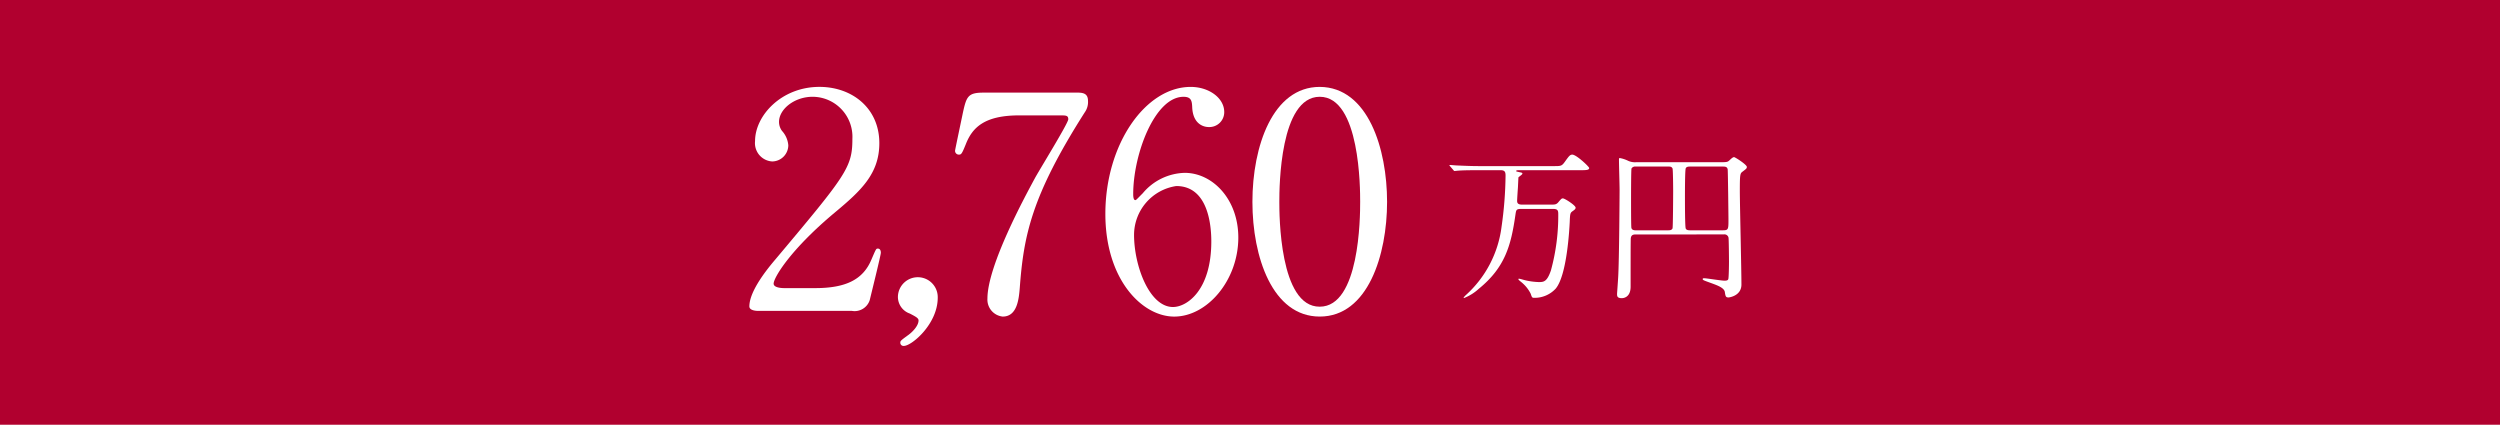 <svg xmlns="http://www.w3.org/2000/svg" width="230.196" height="39.108" viewBox="0 0 230.196 39.108">
  <g id="price_h_30340708" transform="translate(-1056 -1399)">
    <rect id="長方形_3" data-name="長方形 3" width="230.196" height="39.108" transform="translate(1056 1399)" fill="#b1002f"/>
    <g id="グループ_1" data-name="グループ 1" transform="translate(7.511 0.372)">
      <path id="パス_9" data-name="パス 9" d="M132.584,18.866c-.485,0-.485.074-.557.543-.4,2.789-.94,4.829-3.361,6.8a4.395,4.395,0,0,1-1.38.866.032.032,0,0,1-.028-.029c0-.044.132-.176.176-.221a10.186,10.186,0,0,0,3.317-6.326,35.049,35.049,0,0,0,.367-4.7c0-.322-.059-.5-.455-.5H128.59c-.323,0-1.335,0-1.849.044-.045,0-.265.03-.308.03-.059,0-.074-.03-.133-.1l-.278-.323c-.059-.073-.074-.088-.074-.1,0-.03.03-.03.059-.03.1,0,.557.044.646.044.674.03,1.335.059,2.01.059h6.883c.675,0,.748,0,1.042-.411.367-.513.47-.646.676-.646.381,0,1.555,1.115,1.555,1.233,0,.2-.307.2-.792.2h-5.666c-.1,0-.265,0-.265.074,0,.044.015.044.265.1s.309.058.309.147-.353.293-.368.352l-.043.91c-.014.206-.074,1.057-.074,1.233,0,.161.03.352.44.352h2.715c.293,0,.44,0,.616-.191.294-.352.338-.382.441-.382.176,0,1.173.646,1.173.852,0,.132-.088.191-.293.338s-.22.235-.249,1.013c-.03.528-.236,4.813-1.277,6.09a2.64,2.64,0,0,1-1.982.865c-.205,0-.22-.029-.337-.381a3.247,3.247,0,0,0-.852-1.057c-.249-.2-.279-.234-.279-.293,0-.029.044-.029.059-.029.089,0,.5.132.587.146a6.108,6.108,0,0,0,1.219.162c.453,0,.763,0,1.129-1.071a19.048,19.048,0,0,0,.675-5.225c0-.352-.118-.44-.5-.44Z" transform="translate(1056 1399)" fill="#fff"/>
      <path id="パス_10" data-name="パス 10" d="M143.132,21.215c-.221,0-.471.015-.486.411-.013.426-.013,2.113-.013,4.4,0,1-.675,1.057-.807,1.057-.441,0-.441-.2-.441-.4,0-.03.088-1.248.1-1.483.1-1.555.133-7.955.133-8.1,0-.4-.057-2.319-.057-2.744,0-.1,0-.176.072-.176a2.93,2.93,0,0,1,.792.264,1.515,1.515,0,0,0,.749.118h7.9c.47,0,.528-.044.69-.2.22-.206.308-.265.4-.265s1.172.69,1.172.9c0,.146-.073.19-.381.425-.235.176-.265.206-.265,1.776,0,1.2.148,7.265.148,8.63,0,1.042-1.116,1.189-1.191,1.189-.248,0-.278-.1-.337-.5s-.748-.631-1.174-.792c-.778-.279-.865-.308-.865-.4s.1-.074.175-.074c.192,0,1.526.22,1.821.22.145,0,.324,0,.367-.162.043-.22.058-1.262.058-1.585,0-.294-.015-2.1-.045-2.216a.38.38,0,0,0-.44-.294Zm2.979-.381c.147,0,.308-.015.382-.176.043-.117.058-3.1.058-3.448,0-.279-.013-1.966-.058-2.07-.089-.176-.22-.176-.382-.176H143.1a.39.39,0,0,0-.383.176c-.043.1-.043,2.554-.043,2.906,0,.308,0,2.421.03,2.554.043.235.308.235.4.235Zm5.019,0c.513,0,.513-.1.513-1.013,0-.2-.045-4.432-.073-4.608-.058-.249-.248-.249-.483-.249h-2.935c-.192,0-.367,0-.442.161s-.073,2.348-.073,2.73,0,2.671.073,2.818.235.161.442.161Z" transform="translate(1056 1399)" fill="#fff"/>
      <path id="パス_12" data-name="パス 12" d="M62.289,28.253c-.166,0-.8-.027-.8-.414,0-1.461,1.765-3.584,2.4-4.329,6.507-7.747,7.086-8.465,7.086-11.084a3.684,3.684,0,0,0-3.667-3.887c-1.654,0-3.088,1.13-3.088,2.316a1.407,1.407,0,0,0,.276.827,2.238,2.238,0,0,1,.579,1.323,1.5,1.5,0,0,1-1.489,1.489,1.691,1.691,0,0,1-1.572-1.875c0-2.344,2.426-4.991,5.928-4.991,2.978,0,5.515,1.931,5.515,5.185,0,2.839-1.737,4.411-4.081,6.369-4.164,3.474-5.652,6.038-5.652,6.562,0,.413.882.413.992.413h2.84c2.785,0,4.384-.772,5.156-2.591.441-1.021.441-1.048.607-1.048.276,0,.276.331.276.386,0,.221-.883,3.777-1.021,4.356a1.465,1.465,0,0,1-1.654.993Z" transform="translate(1056 1399)" fill="#fff"/>
      <path id="パス_13" data-name="パス 13" d="M75.991,30.569c.5-.331,1.076-.937,1.076-1.434,0-.22-.276-.358-.8-.634a1.623,1.623,0,0,1-1.1-1.544,1.834,1.834,0,1,1,3.667.083c0,2.426-2.4,4.439-3.115,4.439a.293.293,0,0,1-.331-.3c0-.138.027-.193.606-.607" transform="translate(1056 1399)" fill="#fff"/>
      <path id="パス_14" data-name="パス 14" d="M91.513,8.153c.607,0,1.158,0,1.158.772a1.628,1.628,0,0,1-.3,1.048c-4.936,7.748-5.625,11.388-5.983,16.158-.083.992-.221,2.647-1.572,2.647a1.572,1.572,0,0,1-1.406-1.655c0-3.033,3.446-9.375,4.384-11.112.469-.855,3.06-5.045,3.06-5.4s-.22-.358-.716-.358H86.329c-3.17,0-4.3,1.1-4.907,2.647-.359.882-.414.965-.635.965a.348.348,0,0,1-.358-.359c0-.082.634-3.06.717-3.474.331-1.517.469-1.875,1.9-1.875Z" transform="translate(1056 1399)" fill="#fff"/>
      <path id="パス_15" data-name="パス 15" d="M106.511,21.5c0,3.943-2.867,7.279-5.9,7.279-2.95,0-6.342-3.391-6.342-9.457,0-6.424,3.695-11.691,7.858-11.691,1.682,0,3.088,1.02,3.088,2.316a1.369,1.369,0,0,1-1.433,1.379c-.5,0-1.462-.3-1.517-1.847-.028-.552-.083-.938-.8-.938-2.647,0-4.632,5.294-4.632,8.961,0,.11,0,.552.193.552.083,0,.138-.083.69-.635a5.2,5.2,0,0,1,3.86-1.875c2.564,0,4.935,2.427,4.935,5.956m-9.6-.248c0,2.84,1.406,6.645,3.584,6.645,1.269,0,3.53-1.517,3.53-6.039,0-1.378-.248-5.1-3.226-5.1a4.558,4.558,0,0,0-3.888,4.494" transform="translate(1056 1399)" fill="#fff"/>
      <path id="パス_16" data-name="パス 16" d="M114.009,28.777c-4.356,0-6.2-5.487-6.2-10.56,0-5.129,1.875-10.588,6.2-10.588,4.468.028,6.2,5.735,6.2,10.588,0,4.88-1.765,10.56-6.2,10.56m0-20.238c-3.667,0-3.722,8.271-3.722,9.678,0,1.131,0,9.678,3.722,9.65,3.667,0,3.722-8.216,3.722-9.65,0-1.158,0-9.678-3.722-9.678" transform="translate(1056 1399)" fill="#fff"/>
    </g>
    <rect id="長方形_4" data-name="長方形 4" width="230.196" height="39.108" transform="translate(1056 1399)" fill="none"/>
  </g>
</svg>
